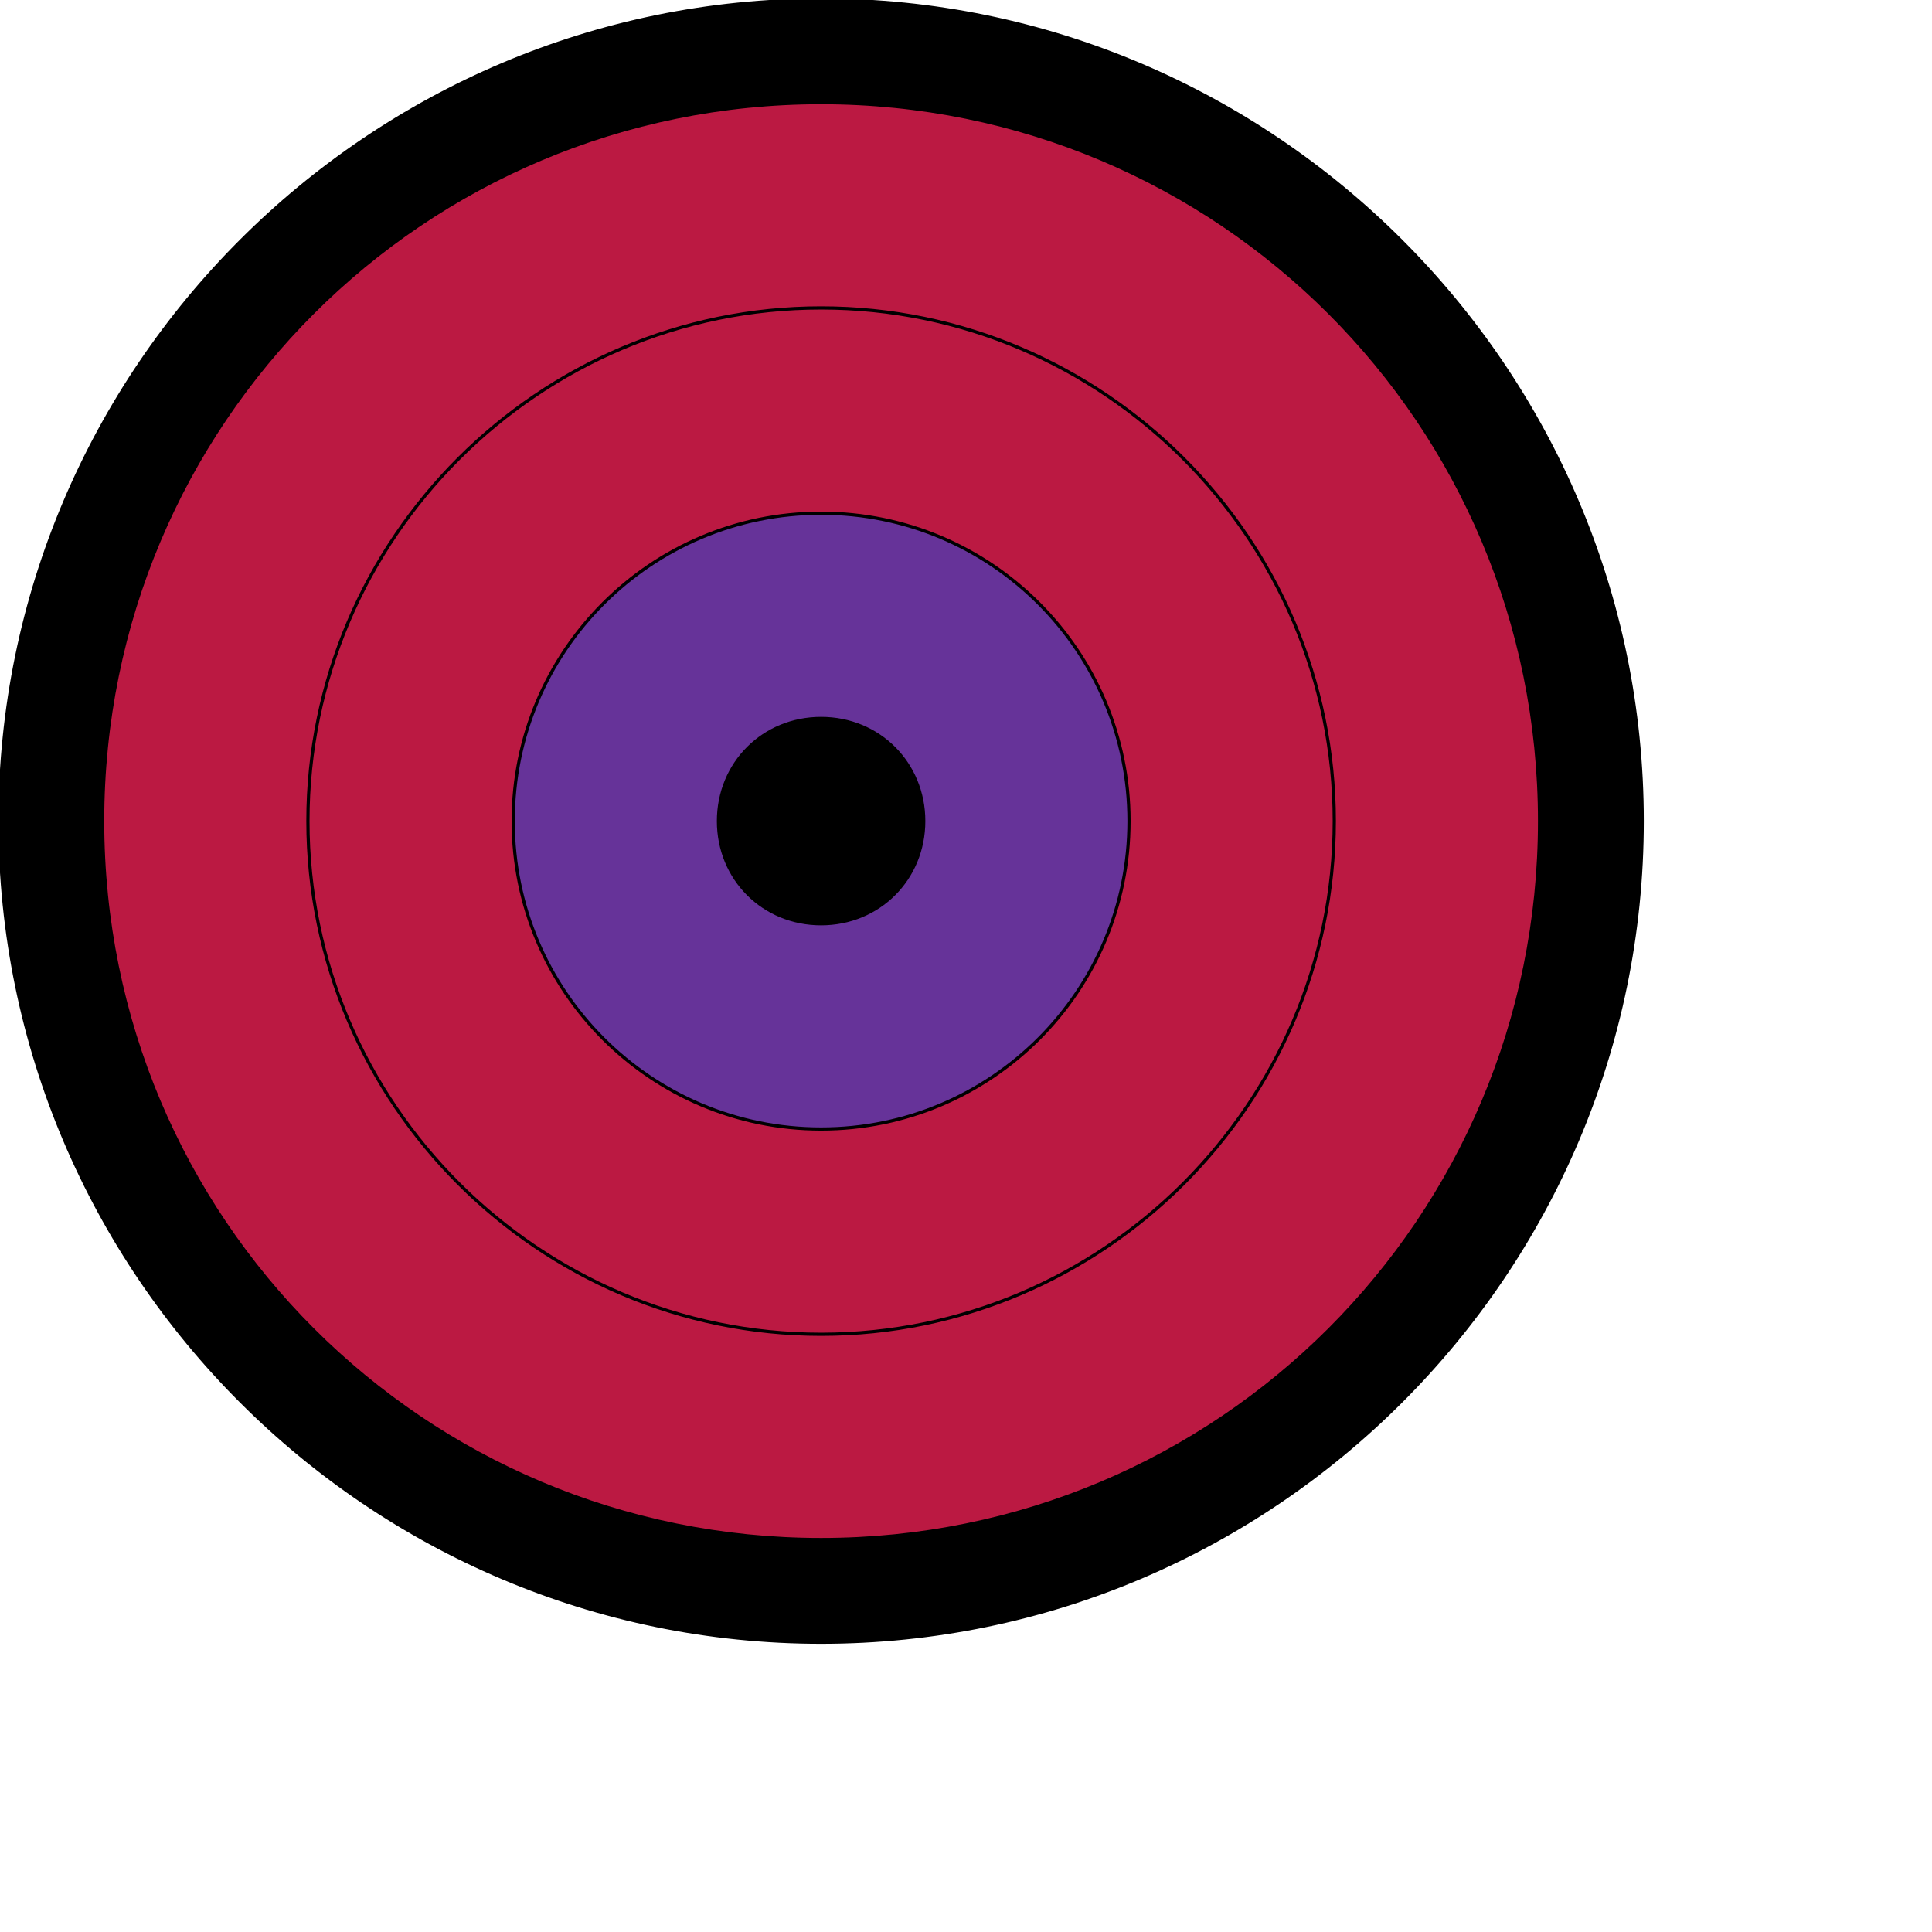 <svg id="th_ele_target" width="100%" height="100%" xmlns="http://www.w3.org/2000/svg" version="1.1" xmlns:xlink="http://www.w3.org/1999/xlink" xmlns:svgjs="http://svgjs.com/svgjs" preserveAspectRatio="xMidYMin slice" data-uid="ele_target" data-keyword="ele_target" viewBox="0 0 512 512" transform="matrix(0.85,0,0,0.85,0,0)" data-colors="[&quot;#bb1942&quot;,&quot;#bb1942&quot;,&quot;#bb1942&quot;,&quot;#663399&quot;,&quot;#000000&quot;,&quot;#bb1942&quot;]"><path id="th_ele_target_0" d="M256 0C115 0 0 115 0 256C0 397 115 512 256 512C397 512 512 397 512 256C512 115 397 0 256 0Z " fill-rule="evenodd" fill="#000000" stroke-width="1" stroke="#000000"></path><path id="th_ele_target_1" d="M256 480C132 480 32 380 32 256C32 132 132 32 256 32C380 32 480 132 480 256C480 380 380 480 256 480Z " fill-rule="evenodd" fill="#bb1942" stroke-width="1" stroke="#000000"></path><path id="th_ele_target_2" d="M256 96C168 96 96 168 96 256C96 344 168 416 256 416C344 416 416 344 416 256C416 168 344 96 256 96Z " fill-rule="evenodd" fill="#bb1942" stroke-width="1" stroke="#000000"></path><path id="th_ele_target_3" d="M256 352C203 352 160 309 160 256C160 203 203 160 256 160C309 160 352 203 352 256C352 309 309 352 256 352Z " fill-rule="evenodd" fill="#663399" stroke-width="1" stroke="#000000"></path><path id="th_ele_target_4" d="M224 256C224 274 238 288 256 288C274 288 288 274 288 256C288 238 274 224 256 224C238 224 224 238 224 256Z " fill-rule="evenodd" fill="#000000" stroke-width="1" stroke="#000000"></path><defs id="SvgjsDefs8663" fill="#000000"></defs></svg>